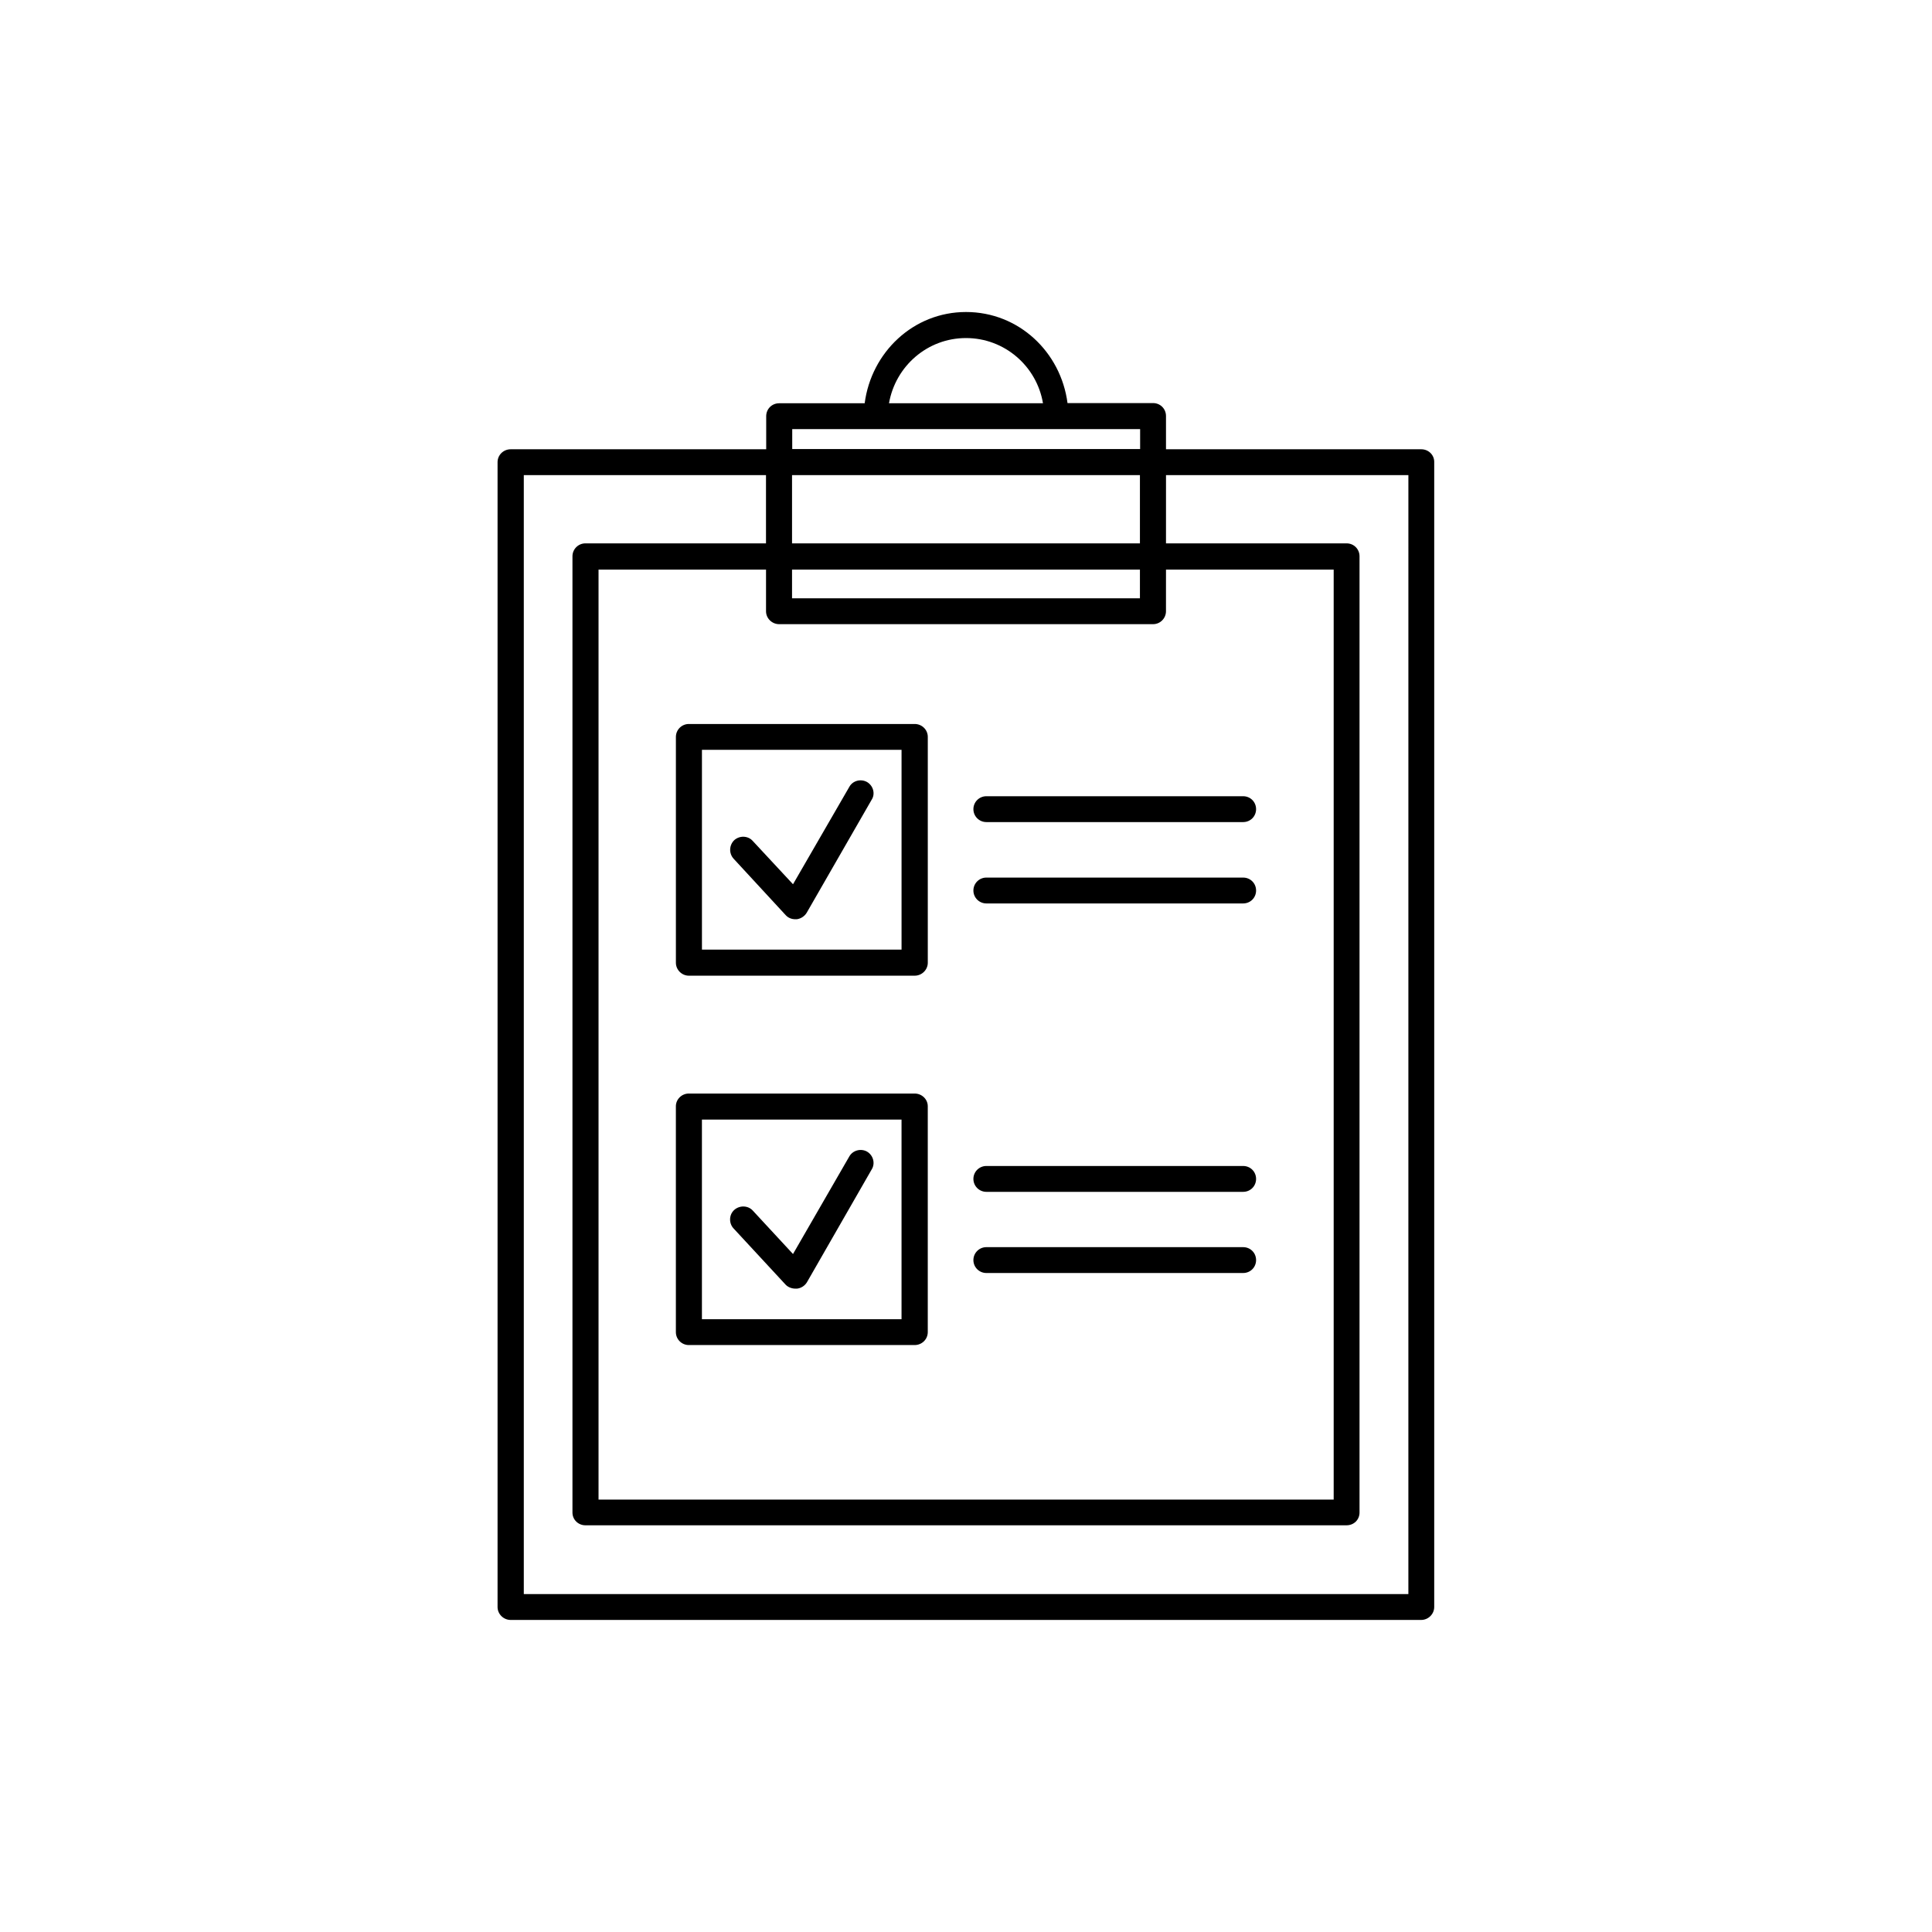 <?xml version="1.0" encoding="UTF-8"?>
<!-- Uploaded to: SVG Repo, www.svgrepo.com, Generator: SVG Repo Mixer Tools -->
<svg fill="#000000" width="800px" height="800px" version="1.1" viewBox="144 144 512 512" xmlns="http://www.w3.org/2000/svg">
 <g>
  <path d="m520.66 263.06h-67.66v-8.816c0-1.914-1.512-3.426-3.426-3.426h-22.672c-1.766-13.5-12.898-24.133-26.902-24.133-13.957 0-25.09 10.68-26.852 24.184h-22.672c-1.914 0-3.426 1.512-3.426 3.426v8.766h-67.715c-1.914 0-3.477 1.512-3.477 3.426v303.39c0 1.863 1.562 3.426 3.477 3.426h241.27c1.914 0 3.477-1.562 3.477-3.426v-303.39c0.051-1.914-1.512-3.426-3.426-3.426zm-120.66-29.473c10.227 0 18.742 7.457 20.402 17.281h-40.809c1.715-9.824 10.176-17.281 20.406-17.281zm-46.102 24.133h92.246v5.289h-92.195v-5.289zm0 12.191h92.195v18.086h-92.195zm0 25.039h92.195v7.609h-92.195zm-3.426 14.461h99.098c1.914 0 3.426-1.562 3.426-3.426l0.004-11.035h44.438v246.46h-194.82v-246.46h44.387v11.035c-0.004 1.863 1.559 3.426 3.473 3.426zm166.76 257.04h-234.42v-296.54h64.184v18.086h-47.863c-1.863 0-3.426 1.512-3.426 3.426v253.42c0 1.914 1.562 3.375 3.426 3.375h201.73c1.914 0 3.426-1.461 3.426-3.375v-253.42c0-1.914-1.512-3.426-3.426-3.426h-47.863l0.004-18.086h64.234z"/>
  <path d="m473.45 361.86c1.914 0 3.426-1.512 3.426-3.426 0-1.914-1.512-3.426-3.426-3.426h-68.062c-1.863 0-3.426 1.512-3.426 3.426 0 1.914 1.559 3.426 3.426 3.426z"/>
  <path d="m473.45 383.42c1.914 0 3.426-1.512 3.426-3.426 0-1.914-1.512-3.426-3.426-3.426h-68.062c-1.863 0-3.426 1.512-3.426 3.426 0 1.914 1.559 3.426 3.426 3.426z"/>
  <path d="m323.12 339.29v59.852c0 1.863 1.562 3.426 3.426 3.426h59.852c1.914 0 3.477-1.562 3.477-3.426v-59.852c0-1.914-1.562-3.426-3.477-3.426h-59.852c-1.863 0-3.426 1.512-3.426 3.426zm6.902 3.426h52.898v52.949h-52.898z"/>
  <path d="m369.07 352.54-14.914 25.797-10.68-11.488c-1.262-1.41-3.477-1.461-4.887-0.203-1.363 1.312-1.461 3.477-0.203 4.891l13.855 15.012c0.656 0.707 1.562 1.059 2.519 1.059h0.402c1.109-0.152 2.066-0.809 2.617-1.715l17.23-29.977c1.008-1.562 0.402-3.727-1.258-4.684-1.664-0.906-3.777-0.352-4.684 1.309z"/>
  <path d="m473.45 459.85c1.914 0 3.426-1.512 3.426-3.426 0-1.914-1.512-3.426-3.426-3.426h-68.062c-1.863 0-3.426 1.512-3.426 3.426 0 1.914 1.559 3.426 3.426 3.426z"/>
  <path d="m473.45 481.36c1.914 0 3.426-1.512 3.426-3.426s-1.512-3.426-3.426-3.426h-68.062c-1.863 0-3.426 1.512-3.426 3.426s1.559 3.426 3.426 3.426z"/>
  <path d="m326.54 433.8c-1.863 0-3.426 1.512-3.426 3.375v59.852c0 1.914 1.562 3.426 3.426 3.426h59.852c1.914 0 3.477-1.512 3.477-3.426v-59.852c0-1.863-1.562-3.375-3.477-3.375zm56.375 59.801h-52.898v-52.898h52.898z"/>
  <path d="m354.81 485.5h0.402c1.059-0.102 2.066-0.754 2.621-1.664l17.176-29.926c1.008-1.613 0.402-3.777-1.258-4.734-1.664-0.91-3.777-0.305-4.684 1.309l-14.914 25.844-10.68-11.535c-1.262-1.359-3.477-1.41-4.887-0.152-1.414 1.262-1.461 3.527-0.203 4.887l13.855 14.965c0.652 0.652 1.609 1.008 2.57 1.008z"/>
 </g>
</svg>